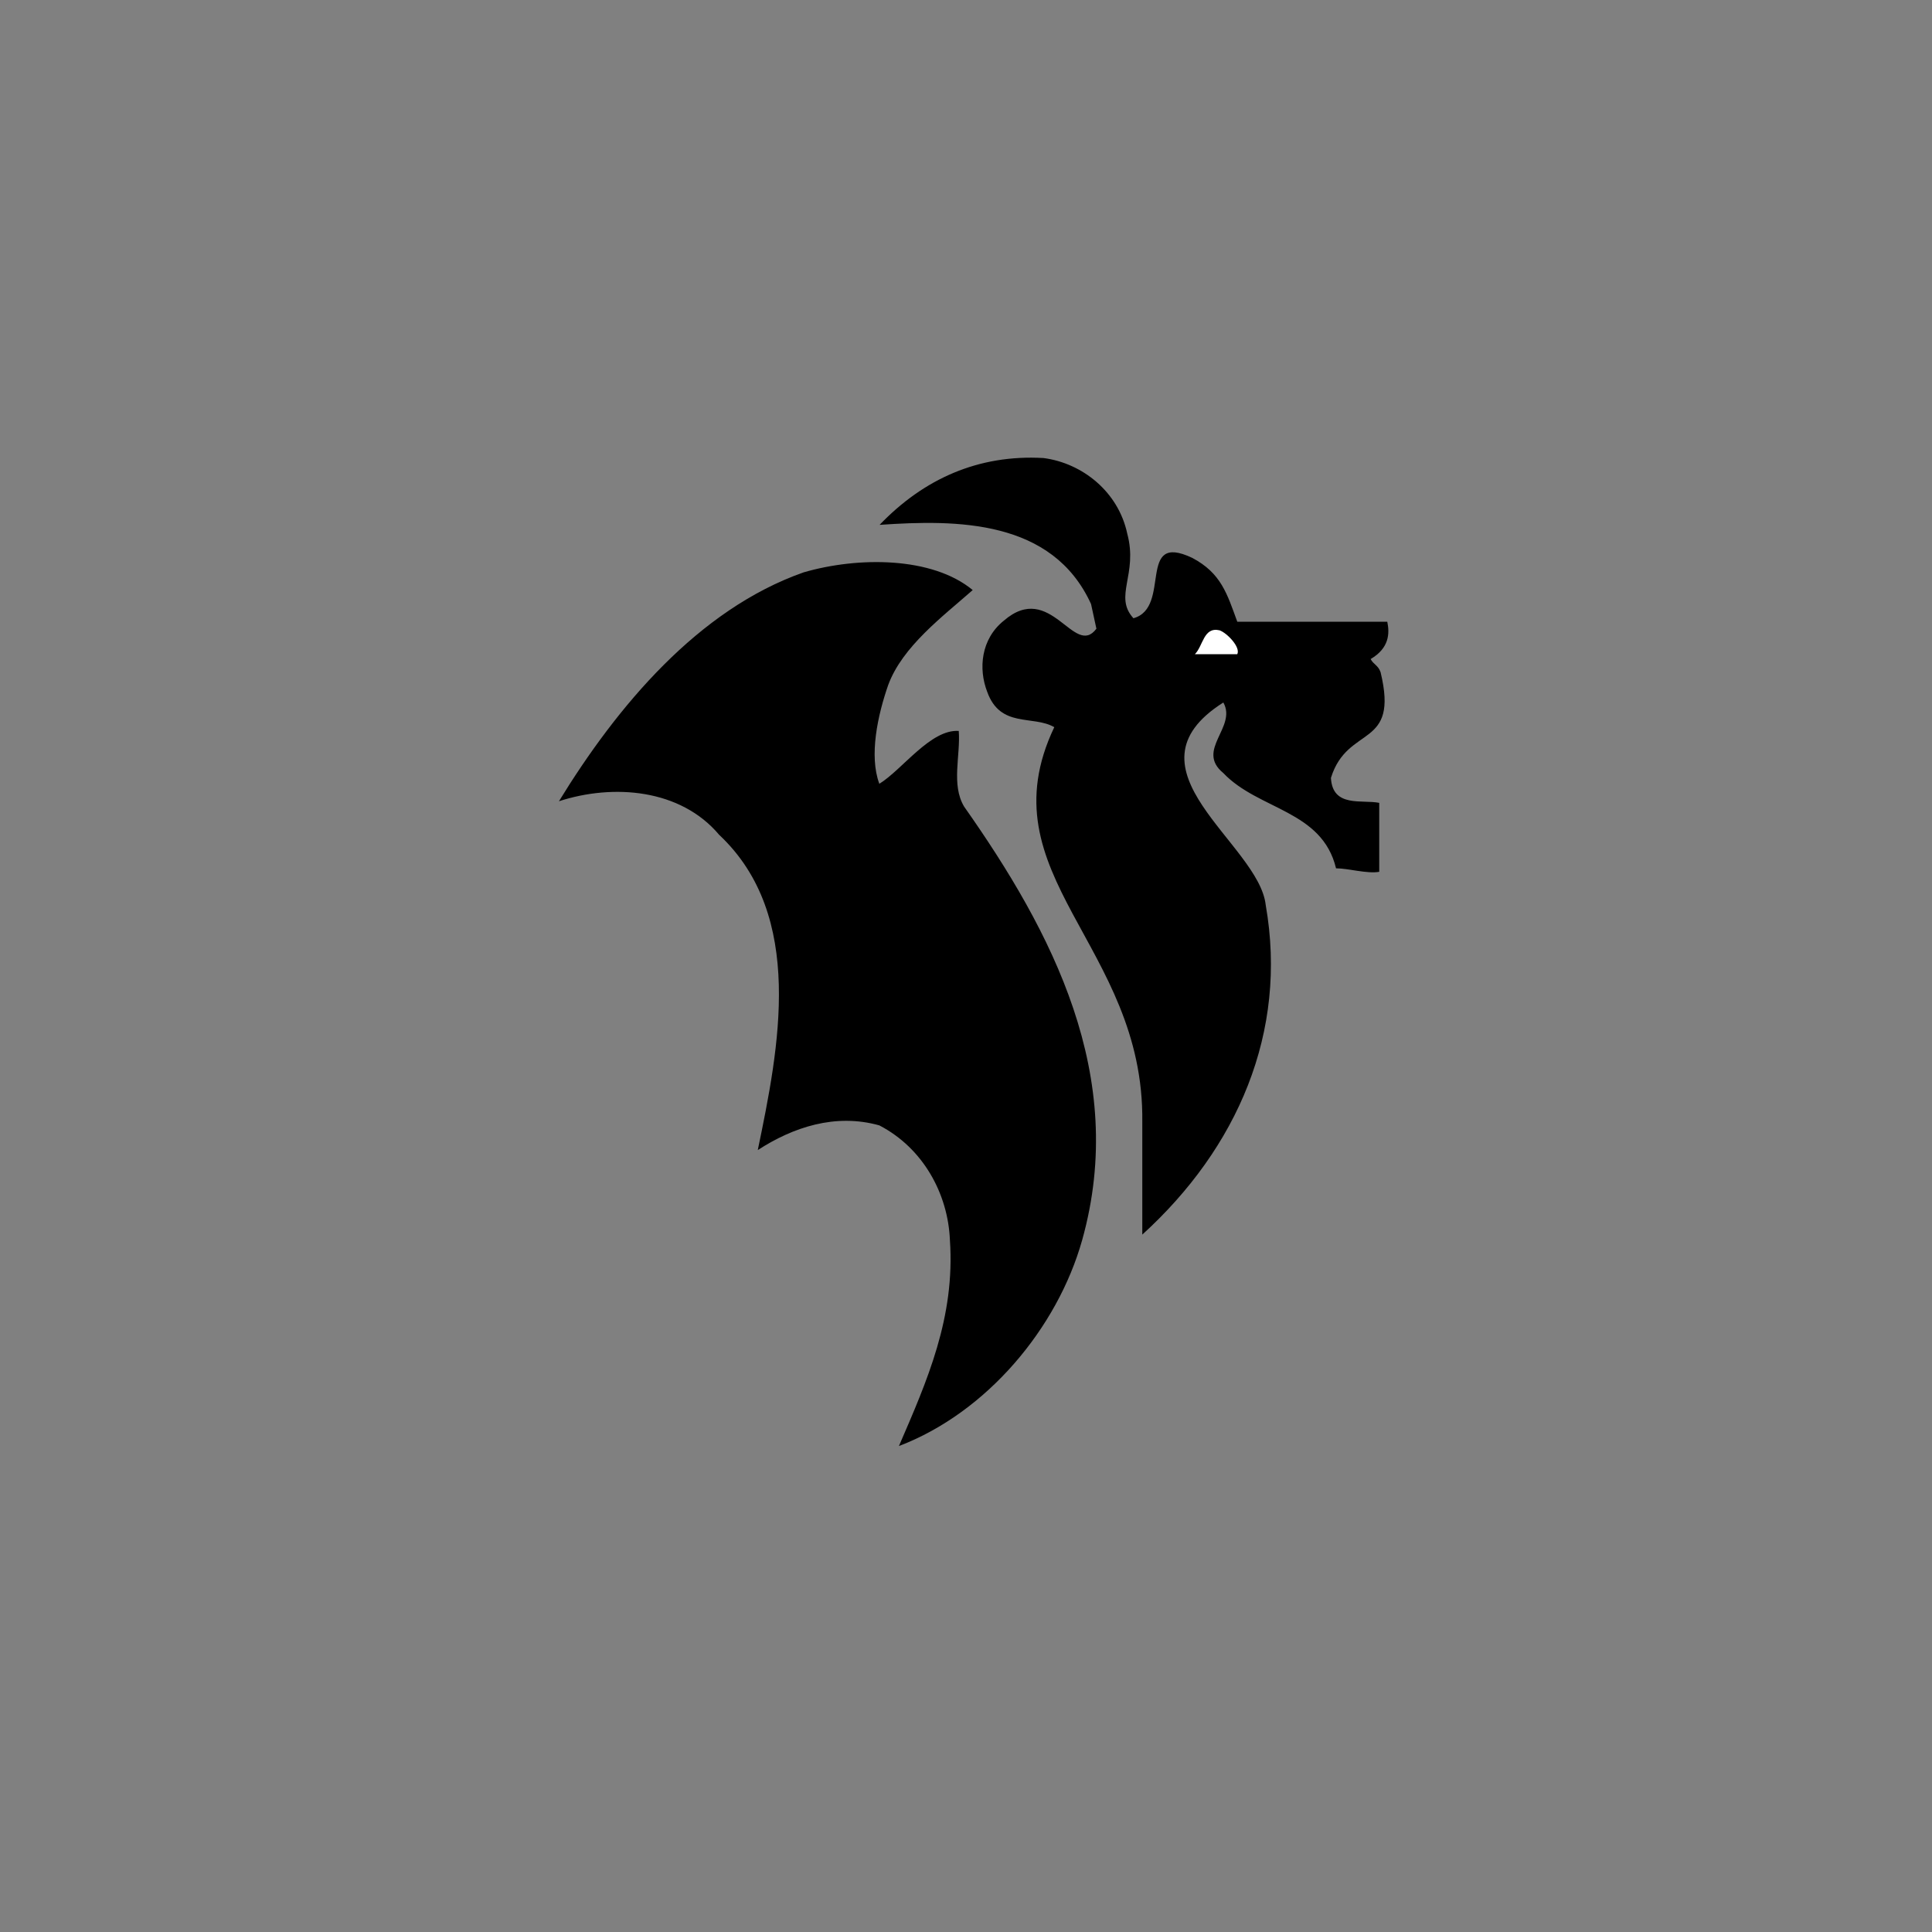 <?xml version="1.0" encoding="UTF-8" standalone="yes"?>
<svg version="1.2" viewBox="0 0 72 72" xml:space="preserve" baseProfile="tiny-ps" xmlns="http://www.w3.org/2000/svg">
  <rect x="0" y="0" width="72" height="72" fill="#808080" stroke="none"/>
  <title>Micato Logo</title>
  <path d="M20.83,29.86c2.03-0.66,4.53-0.46,5.97,1.25c3.22,3.02,2.23,7.95,1.44,11.75c1.31-0.85,2.89-1.38,4.53-0.92  c1.64,0.85,2.56,2.56,2.63,4.27c0.2,2.89-0.85,5.25-1.9,7.68c3.28-1.25,5.91-4.4,6.83-7.68c1.71-6.11-1.12-11.49-4.4-16.15  c-0.49-0.82-0.13-1.9-0.2-2.82c-1.05-0.07-2.1,1.44-2.96,1.97c-0.39-1.05-0.06-2.56,0.33-3.68c0.53-1.44,2.04-2.56,3.15-3.54  c-1.51-1.25-4.27-1.25-6.3-0.66C26.02,22.71,23,26.32,20.83,29.86z M32.78,19.56c2.89-0.2,6.44-0.2,7.88,2.95l0.2,0.92  c-0.83,1.11-1.7-1.81-3.45-0.3c-0.86,0.69-0.95,1.8-0.62,2.65c0.49,1.37,1.71,0.86,2.5,1.32c-2.63,5.52,3.36,8.12,3.28,14.71v4.2  c3.54-3.22,5.43-7.54,4.6-12.28c-0.25-2.3-5.51-5.06-1.58-7.55c0.52,0.92-1.05,1.77,0,2.63c1.31,1.38,3.68,1.38,4.2,3.55  c0.46,0,1.16,0.21,1.61,0.13v-2.57c-0.64-0.13-1.74,0.19-1.8-0.93c0.62-2,2.55-1.06,1.85-3.94c-0.09-0.26-0.27-0.29-0.37-0.49  c0.7-0.41,0.71-0.96,0.62-1.39c-5.29,0-1.69,0-5.59,0c-0.38-1.04-0.6-1.81-1.68-2.38c-2.09-0.99-0.75,1.85-2.19,2.25  c-0.75-0.82,0.18-1.63-0.23-3.15c-0.33-1.56-1.67-2.63-3.12-2.82C36.46,16.93,34.42,17.85,32.78,19.56z"/>
  <path class="st0" d="M44.53,24.38h1.58c0.13-0.26-0.38-0.79-0.66-0.89C44.85,23.35,44.84,24.07,44.53,24.38z" fill="#FFFFFF"/>
</svg>